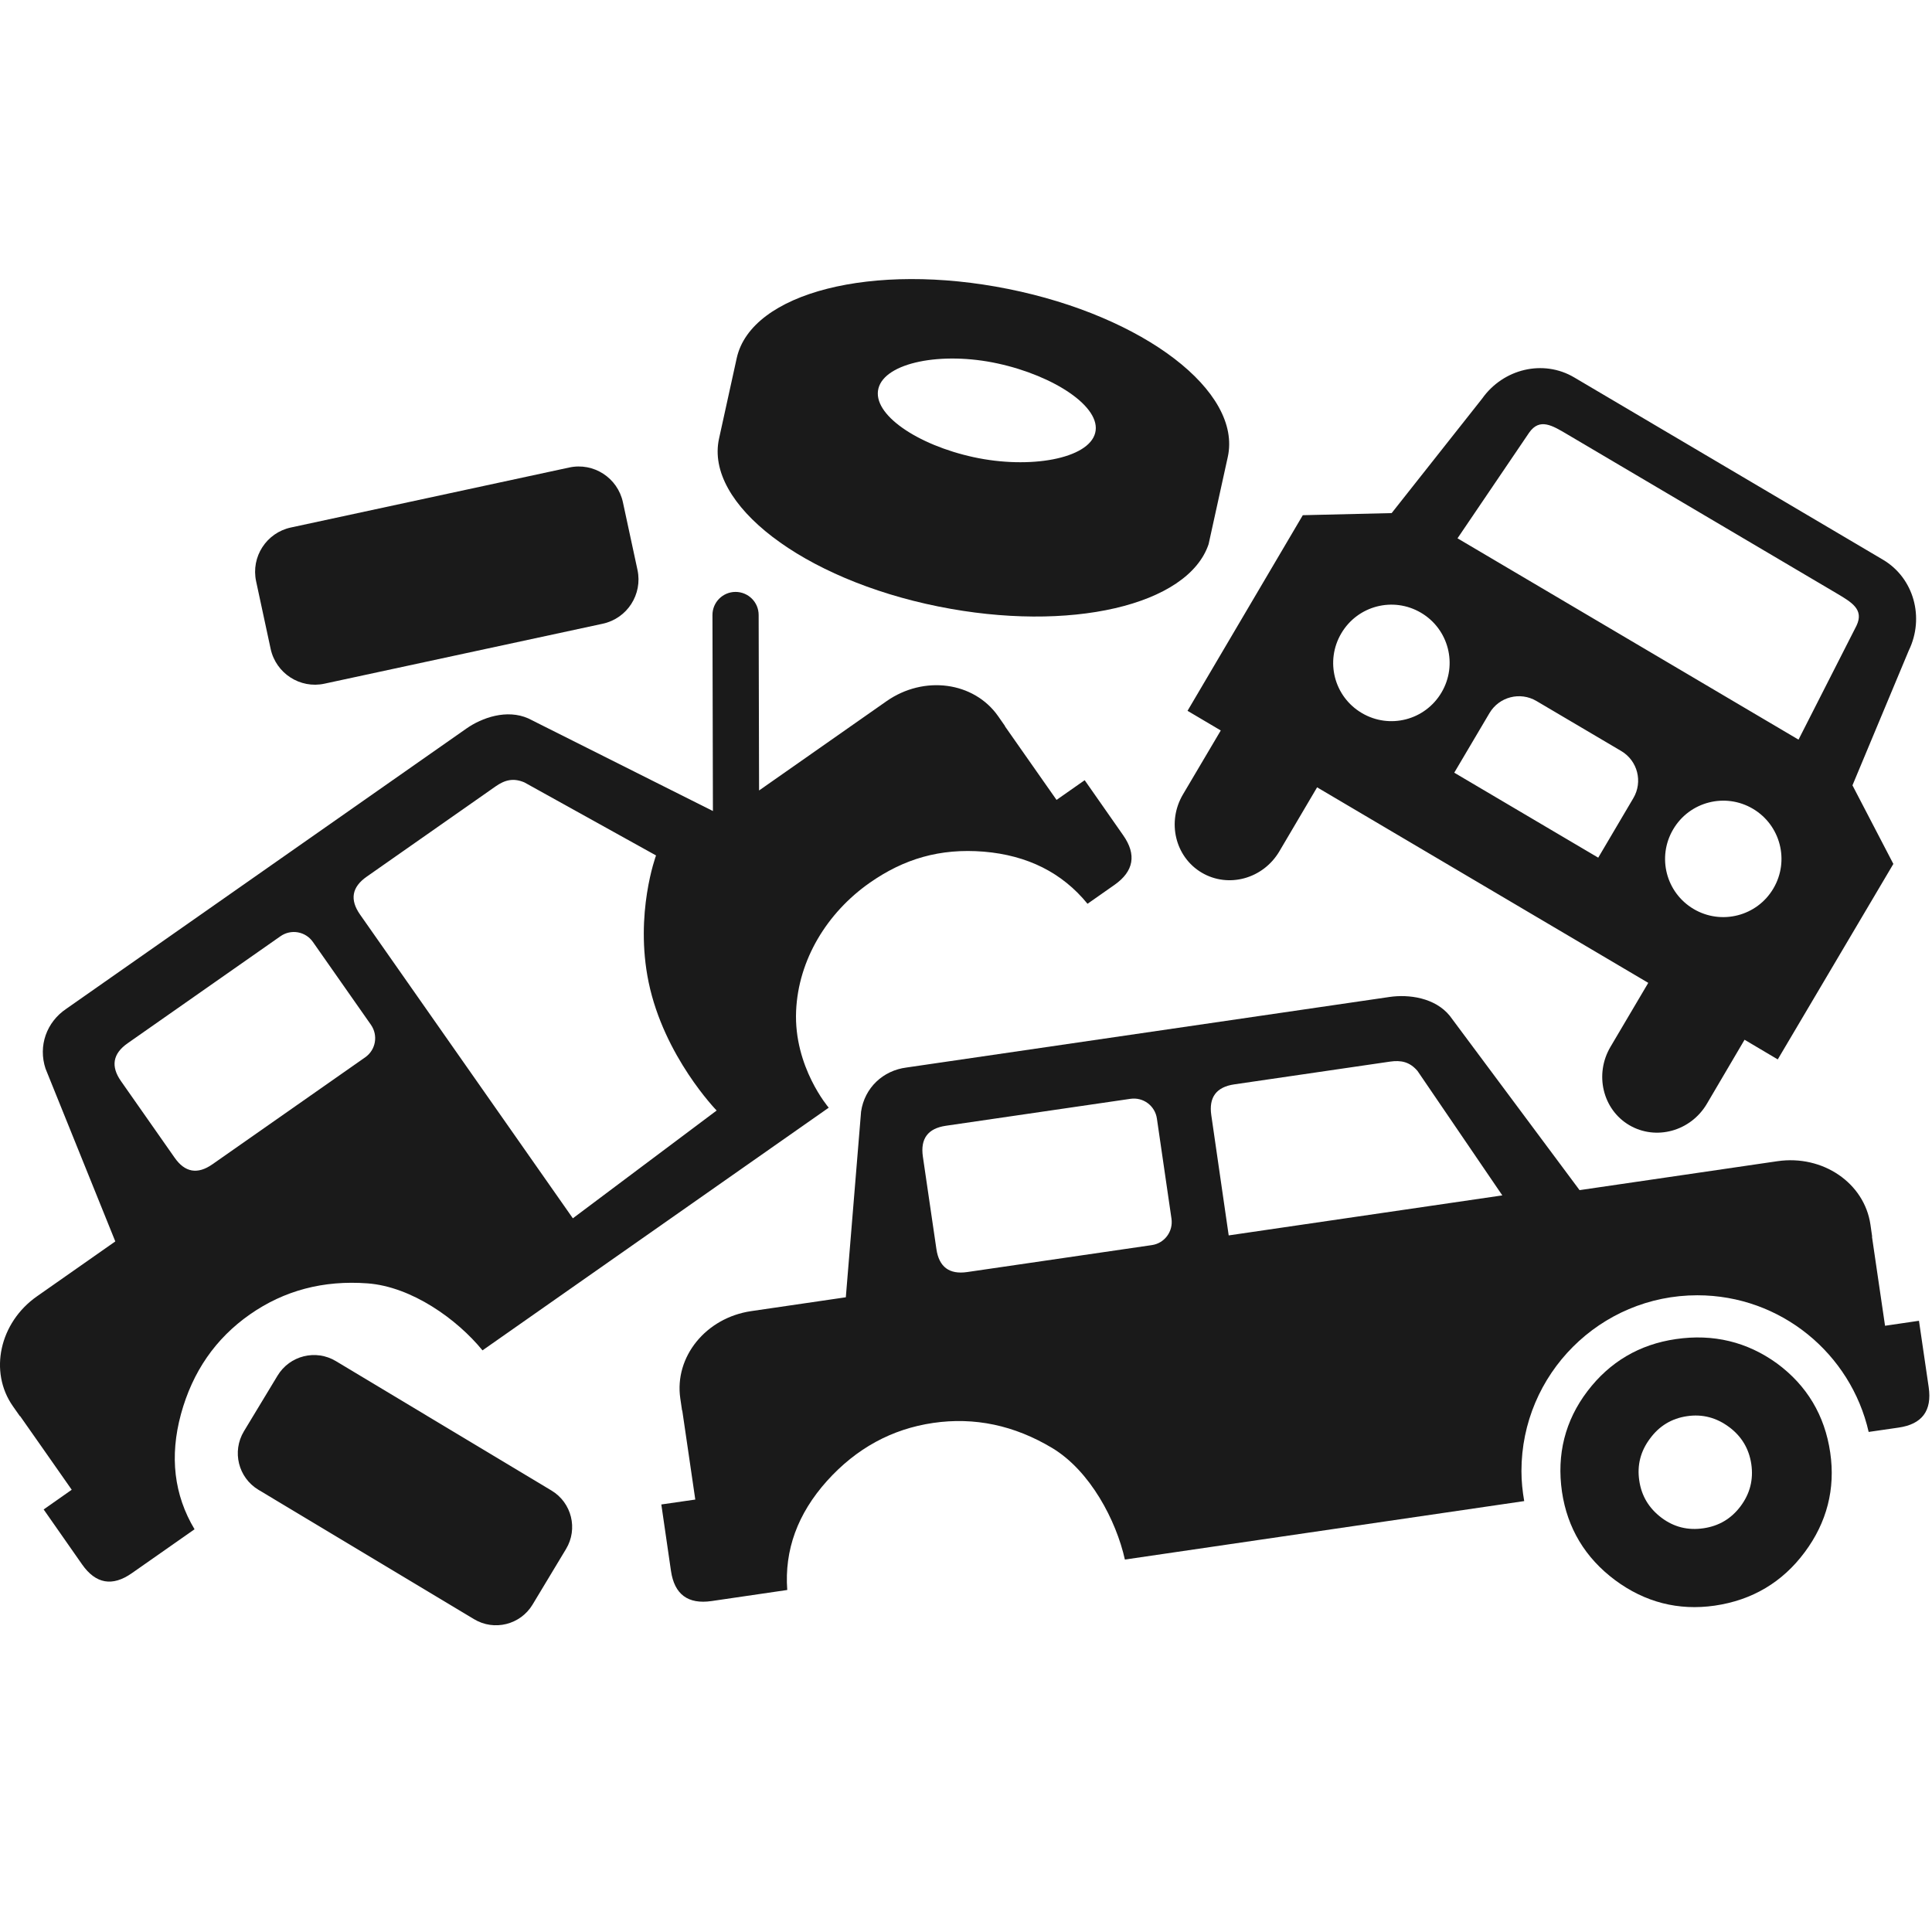 <svg height='100px' width='100px'  fill="#1A1A1A" xmlns="http://www.w3.org/2000/svg" xmlns:xlink="http://www.w3.org/1999/xlink" version="1.1" x="0px" y="0px" viewBox="0 0 50.4 50.4" enable-background="new 0 0 50.4 50.4" xml:space="preserve"><g><path d="M49.392,22.537l-1.067-2.05l1.469-3.517c0.417-0.856,0.135-1.892-0.675-2.37l-8.054-4.755   c-0.807-0.477-1.85-0.225-2.401,0.554l-2.36,2.986l-2.318,0.055l-3.007,5.103l0.867,0.513l-0.986,1.668   c-0.424,0.717-0.204,1.631,0.489,2.041c0.696,0.411,1.603,0.161,2.026-0.557l0.984-1.669l8.639,5.101l-0.985,1.668   c-0.424,0.717-0.204,1.634,0.488,2.043c0.695,0.409,1.604,0.162,2.027-0.558l0.982-1.669l0.866,0.513L49.392,22.537z    M39.893,11.283c0.274-0.386,0.599-0.186,1,0.052l7.008,4.137c0.402,0.239,0.733,0.424,0.529,0.851l-1.512,2.972l-8.896-5.252   L39.893,11.283z M35.526,18.601c-0.725-0.427-0.963-1.356-0.535-2.08c0.427-0.723,1.354-0.963,2.079-0.536   c0.722,0.426,0.962,1.356,0.535,2.079C37.177,18.79,36.248,19.028,35.526,18.601z M41.693,22.374l-3.756-2.217l0.918-1.553   c0.252-0.427,0.801-0.569,1.228-0.316l2.21,1.304c0.428,0.253,0.568,0.803,0.316,1.229L41.693,22.374z M44.183,23.714   c-0.723-0.427-0.962-1.356-0.534-2.08c0.426-0.723,1.356-0.962,2.078-0.536c0.722,0.427,0.962,1.357,0.535,2.08   C45.836,23.901,44.905,24.139,44.183,23.714z"></path><path d="M26.306,7.539c-3.536-0.712-6.709,0.095-7.087,1.803c-0.004,0.024-0.456,2.074-0.461,2.098   c-0.377,1.708,2.187,3.671,5.723,4.382c3.425,0.69,6.513-0.029,7.048-1.627c0,0,0.491-2.229,0.5-2.273   C32.406,10.212,29.844,8.251,26.306,7.539z M28.57,11.294c-0.173,0.675-1.704,0.951-3.172,0.632   c-1.465-0.318-2.656-1.119-2.482-1.794c0.173-0.675,1.644-0.969,3.11-0.65C27.492,9.8,28.744,10.619,28.57,11.294z"></path><path d="M13.891,41.862c-0.317,0.523-1,0.694-1.525,0.377L6.74,38.863c-0.525-0.317-0.693-0.999-0.377-1.525l0.877-1.451   c0.317-0.526,1-0.695,1.523-0.379l5.626,3.377c0.525,0.317,0.694,0.999,0.377,1.524L13.891,41.862z"></path><path d="M50.314,36.189l-0.254-1.734l-0.885,0.13l-0.204-1.389c0,0-0.09-0.621-0.137-0.935h0.005l-0.045-0.315   c-0.159-1.087-1.244-1.826-2.426-1.654l-5.162,0.755l-3.386-4.548c-0.389-0.477-1.073-0.563-1.566-0.492L23.65,27.848   c-0.616,0.077-1.096,0.53-1.187,1.15l-0.398,4.844l-2.467,0.361c-1.181,0.172-2.01,1.191-1.851,2.278l0.046,0.315l0.005-0.001   c0.046,0.313,0.137,0.934,0.137,0.934l0.203,1.39l-0.886,0.128l0.252,1.735c0.09,0.611,0.443,0.874,1.058,0.785l1.975-0.289   c-0.076-1.042,0.27-1.989,1.035-2.843c0.767-0.852,1.69-1.356,2.772-1.515c1.08-0.157,2.116,0.061,3.106,0.655   c0.99,0.596,1.668,1.889,1.895,2.909l10.417-1.525c-0.044-0.255-0.072-0.515-0.072-0.782c0-2.532,2.055-4.587,4.588-4.587   c2.182,0,4.005,1.525,4.47,3.565l0.779-0.113C50.141,37.154,50.403,36.802,50.314,36.189z M30.048,32.481l-4.817,0.703   c-0.467,0.068-0.735-0.133-0.803-0.599l-0.353-2.412c-0.068-0.468,0.13-0.736,0.599-0.805l4.815-0.703   c0.334-0.049,0.642,0.18,0.691,0.515l0.38,2.609C30.61,32.124,30.38,32.433,30.048,32.481z M32.053,32.228l-0.454-3.136   c-0.068-0.466,0.13-0.735,0.599-0.804l4.059-0.593c0.294-0.043,0.518,0.005,0.722,0.243l2.212,3.246L32.053,32.228z"></path><path d="M41.412,36.291c0.581-0.764,1.355-1.22,2.305-1.358c0.974-0.143,1.862,0.071,2.641,0.636   c0.774,0.571,1.245,1.35,1.387,2.325c0.138,0.944-0.086,1.822-0.667,2.6c-0.58,0.781-1.367,1.249-2.345,1.392   c-0.949,0.137-1.824-0.088-2.603-0.667c-0.778-0.581-1.243-1.356-1.383-2.303C40.606,37.941,40.829,37.057,41.412,36.291z    M43.344,39.594c0.326,0.245,0.691,0.333,1.094,0.274c0.4-0.058,0.724-0.248,0.969-0.576c0.246-0.33,0.338-0.695,0.279-1.099   c-0.06-0.399-0.252-0.723-0.579-0.966c-0.33-0.245-0.695-0.343-1.098-0.283c-0.401,0.059-0.725,0.255-0.966,0.585   c-0.246,0.328-0.339,0.692-0.28,1.092C42.821,39.024,43.015,39.345,43.344,39.594z"></path><path d="M7.061,16.93c0.139,0.635,0.767,1.044,1.404,0.905l7.259-1.564c0.638-0.138,1.043-0.766,0.906-1.404l-0.38-1.764   c-0.137-0.639-0.765-1.045-1.401-0.907l-7.261,1.565c-0.638,0.137-1.044,0.765-0.907,1.403L7.061,16.93z"></path><path d="M29.3,21.789l-1.004-1.436l-0.734,0.514l-0.806-1.15c0,0-0.359-0.513-0.541-0.772l0.004-0.003l-0.182-0.261   c-0.631-0.898-1.934-1.073-2.912-0.388l-3.323,2.328l-0.011-4.578c0-0.333-0.27-0.602-0.603-0.602c0,0,0,0-0.001,0   c-0.333,0.001-0.602,0.271-0.601,0.604l0.012,5.112l-4.814-2.415c-0.561-0.25-1.212-0.021-1.619,0.265L1.73,26.316   c-0.515,0.346-0.739,0.967-0.542,1.562l1.82,4.507l-2.043,1.432c-0.978,0.684-1.259,1.968-0.629,2.866l0.183,0.261l0.006-0.002   c0.182,0.259,0.541,0.771,0.541,0.771l0.805,1.15l-0.732,0.514l1.004,1.436c0.355,0.506,0.79,0.582,1.296,0.227l1.636-1.146   c-0.536-0.897-0.654-1.899-0.354-3.006c0.302-1.104,0.901-1.97,1.796-2.597c0.896-0.627,1.919-0.897,3.07-0.812   c1.154,0.086,2.34,0.938,3,1.748l9.032-6.331c0,0-0.914-1.06-0.851-2.522c0.058-1.337,0.807-2.564,1.918-3.343   c0.896-0.628,1.836-0.906,2.978-0.814c1.141,0.096,2.045,0.548,2.706,1.36l0.702-0.492C29.578,22.73,29.655,22.295,29.3,21.789z    M9.527,27.582l-3.986,2.791c-0.388,0.271-0.717,0.213-0.986-0.173l-1.399-1.997c-0.271-0.387-0.214-0.716,0.173-0.987l3.987-2.792   c0.276-0.194,0.654-0.127,0.847,0.149l1.514,2.161C9.869,27.01,9.804,27.388,9.527,27.582z M14.944,31.782l-5.552-7.925   c-0.271-0.387-0.214-0.716,0.174-0.987l3.359-2.353c0.243-0.171,0.465-0.229,0.754-0.107l3.435,1.906c0,0-0.563,1.516-0.194,3.305   c0.402,1.942,1.775,3.349,1.775,3.349L14.944,31.782z"></path></g></svg>